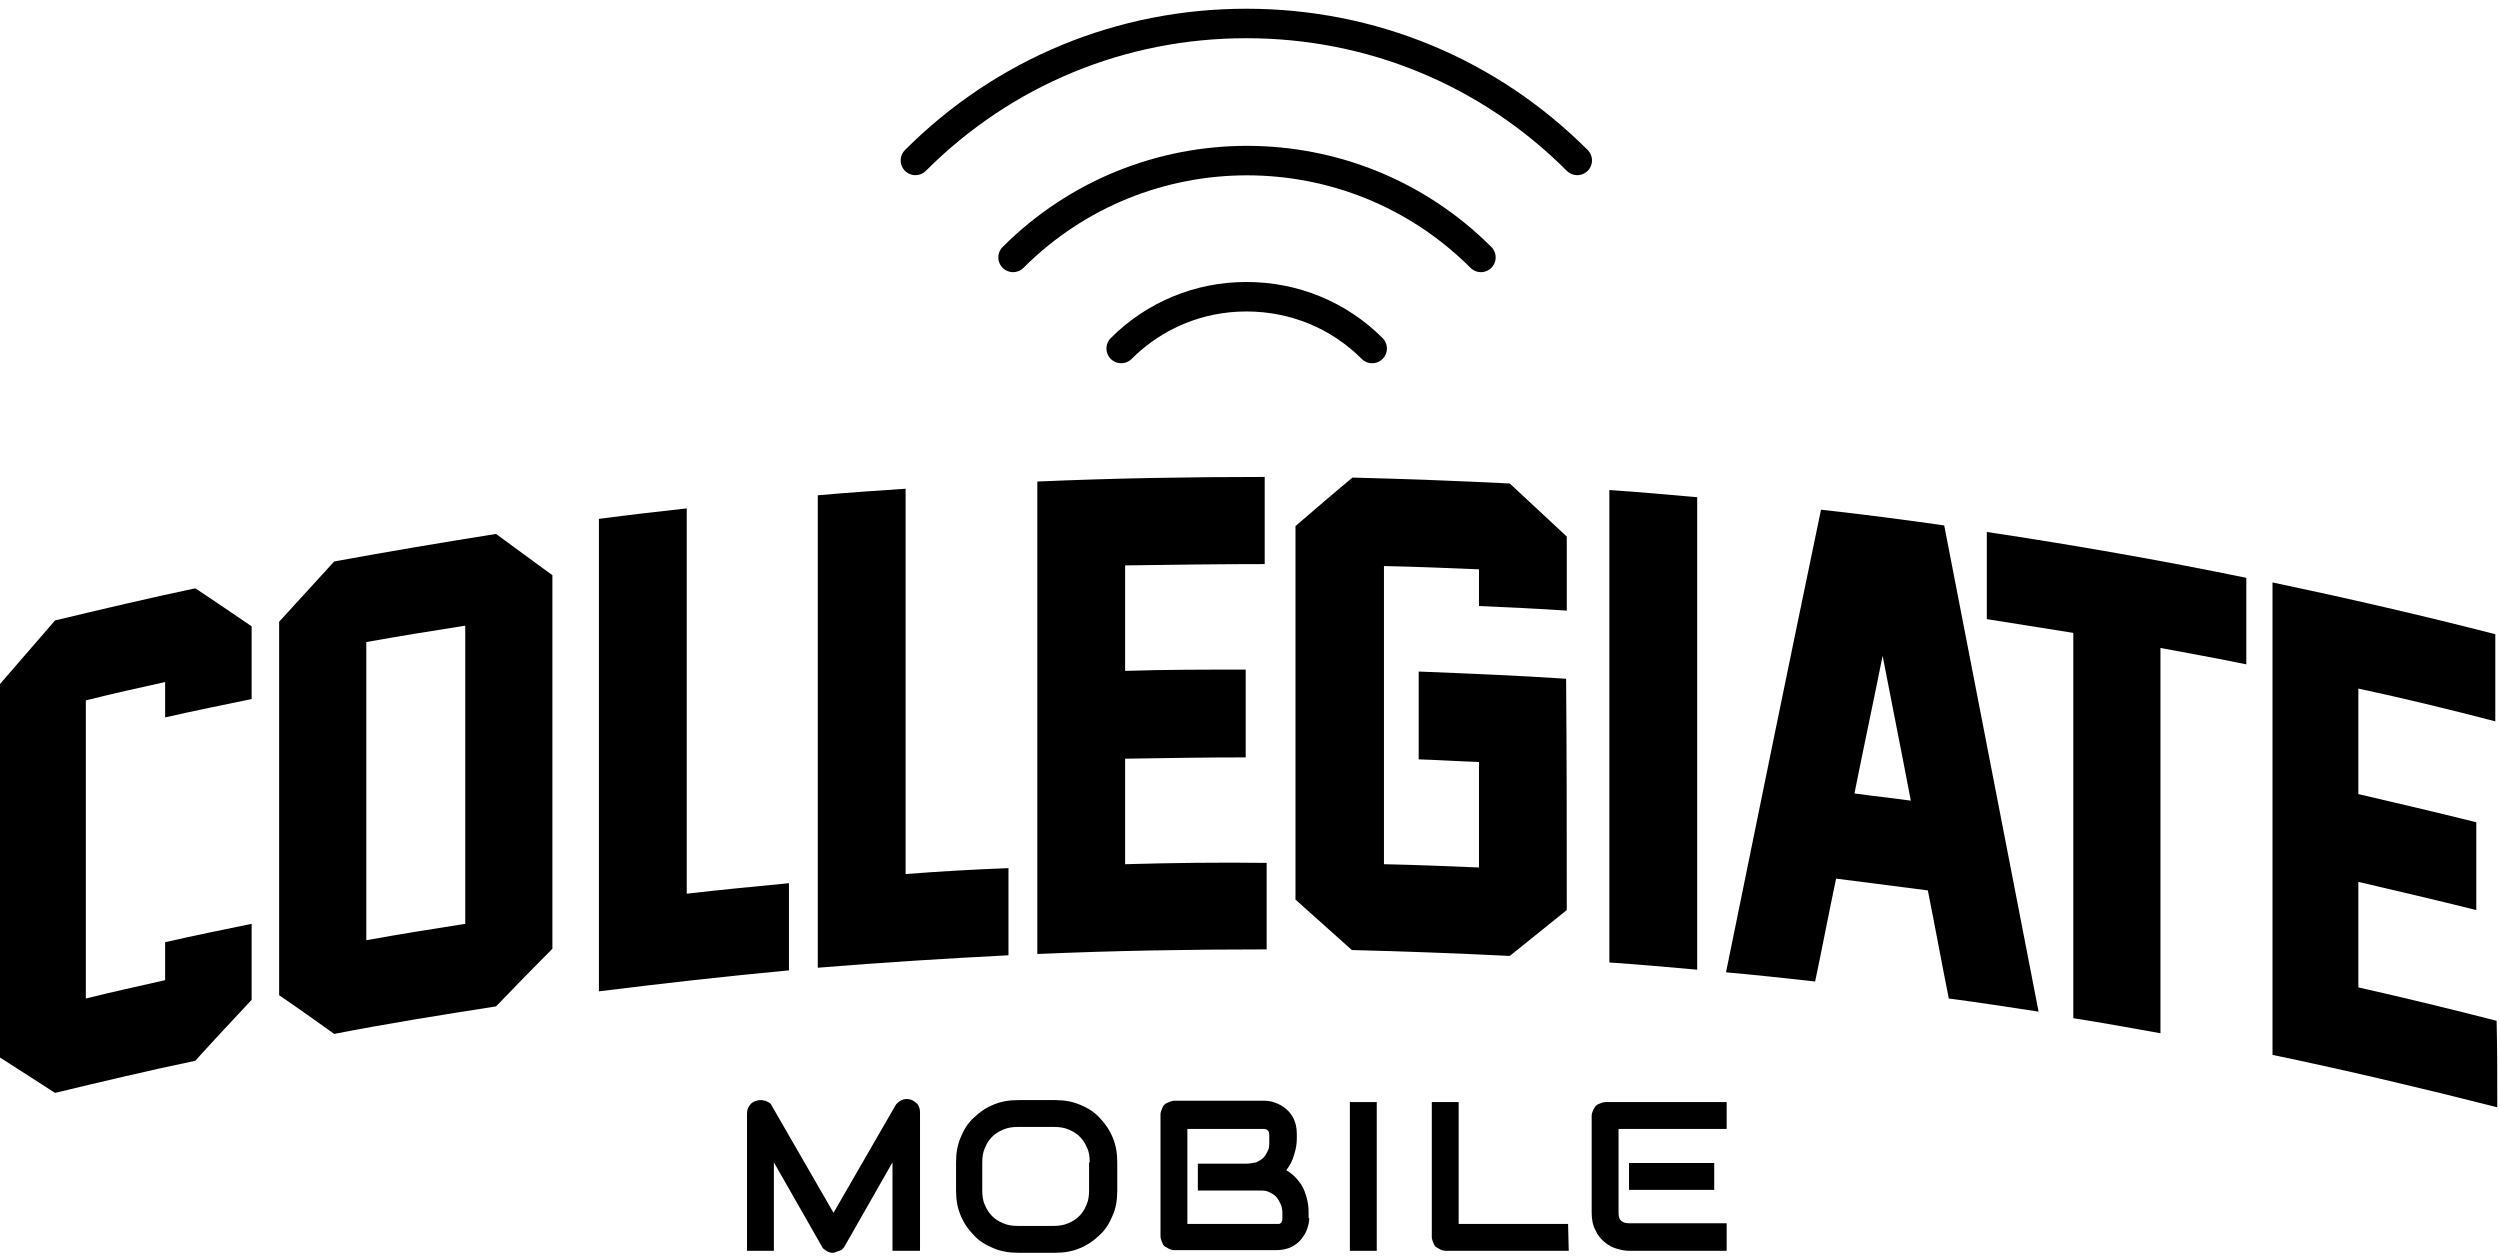 <svg xmlns="http://www.w3.org/2000/svg" fill="none" viewBox="0 0 213 107" height="107" width="213">
<path fill="black" d="M21.439 85.186C19.82 86.917 18.201 88.647 16.637 90.378C12.617 91.216 8.654 92.165 4.69 93.114L0 90.099V58.276C1.563 56.49 3.126 54.647 4.69 52.861C8.654 51.912 12.673 50.962 16.637 50.125C18.256 51.186 19.875 52.302 21.439 53.363V59.56C18.982 60.063 16.526 60.565 14.069 61.123V58.109C11.78 58.611 9.547 59.114 7.314 59.672V85.074C9.547 84.516 11.836 84.014 14.069 83.511V80.273C16.526 79.715 18.982 79.212 21.439 78.71V85.186Z"></path>
<path fill="black" d="M47.064 80.831C45.445 82.451 43.882 84.07 42.263 85.744C37.629 86.47 33.051 87.196 28.473 88.089C26.91 86.973 25.347 85.856 23.783 84.795V52.972C25.347 51.242 26.91 49.567 28.473 47.836C33.051 46.999 37.685 46.217 42.263 45.491C43.882 46.664 45.445 47.836 47.064 49.008V80.831ZM39.639 78.71V53.307C36.792 53.754 34 54.201 31.209 54.703V80.106C34 79.603 36.792 79.156 39.639 78.71Z"></path>
<path fill="black" d="M67.219 82.674C61.803 83.177 56.444 83.791 51.028 84.461V44.208C53.541 43.873 55.997 43.594 58.51 43.315V76.142C61.413 75.807 64.316 75.528 67.219 75.249V82.674Z"></path>
<path fill="black" d="M85.922 81.39C80.507 81.669 75.091 82.004 69.676 82.451V42.198C72.188 41.975 74.645 41.807 77.157 41.64V74.468C80.06 74.244 82.963 74.077 85.922 73.965V81.39Z"></path>
<path fill="black" d="M107.919 80.888C101.387 80.888 94.911 81 88.379 81.279V41.026C94.855 40.746 101.276 40.635 107.752 40.635V48.06C103.788 48.06 99.824 48.116 95.86 48.172V57.16C99.266 57.049 102.671 57.049 106.133 57.049V64.53C102.727 64.53 99.322 64.586 95.86 64.641V73.63C99.88 73.519 103.9 73.463 107.919 73.519V80.888Z"></path>
<path fill="black" d="M133.489 77.538C131.87 78.822 130.251 80.162 128.632 81.446C124.166 81.223 119.643 81.055 115.177 80.944C113.558 79.492 111.995 78.096 110.376 76.645V44.822C111.995 43.426 113.614 42.03 115.233 40.69C119.699 40.802 124.166 40.97 128.632 41.193L133.489 45.715V52.024C130.977 51.856 128.52 51.745 126.008 51.633V48.507C123.328 48.395 120.593 48.283 117.913 48.227V73.63C120.593 73.686 123.328 73.797 126.008 73.909V64.921C124.333 64.865 122.602 64.753 120.872 64.697V57.216C125.059 57.383 129.246 57.551 133.433 57.83C133.489 64.474 133.489 71.006 133.489 77.538Z"></path>
<path fill="black" d="M144.6 82.618C142.087 82.395 139.631 82.172 137.118 82.004V41.751C139.631 41.919 142.143 42.142 144.6 42.365V82.618Z"></path>
<path fill="black" d="M166.038 85.075C165.424 82.004 164.866 78.933 164.252 75.863C161.628 75.528 159.06 75.193 156.436 74.858C155.821 77.761 155.263 80.72 154.649 83.623C152.137 83.344 149.568 83.065 147.056 82.841C149.736 69.666 152.416 56.546 155.151 43.426C158.669 43.817 162.13 44.263 165.647 44.766C168.327 58.556 171.007 72.346 173.687 86.191C171.119 85.8 168.606 85.41 166.038 85.075ZM162.8 68.214C162.019 64.083 161.181 59.951 160.399 55.876C159.618 59.784 158.78 63.692 157.999 67.6C159.562 67.823 161.181 67.991 162.8 68.214Z"></path>
<path fill="black" d="M191.385 56.602C188.928 56.099 186.472 55.653 184.071 55.206V88.034C181.615 87.587 179.102 87.141 176.646 86.75V53.922L169.276 52.75V45.324C176.702 46.441 184.071 47.725 191.385 49.232V56.602Z"></path>
<path fill="black" d="M212.768 94.343C206.403 92.724 200.039 91.216 193.618 89.876V49.623C199.983 50.963 206.292 52.414 212.6 54.034V61.459C208.748 60.454 204.84 59.505 200.932 58.667V67.656C204.282 68.438 207.631 69.219 210.981 70.057V77.538C207.631 76.701 204.282 75.919 200.932 75.137V84.126C204.896 85.019 208.804 85.968 212.712 86.973C212.768 89.374 212.768 91.83 212.768 94.343Z"></path>
<path fill="black" d="M78.329 106.569H76.04V99.032L71.965 106.178C71.853 106.346 71.742 106.513 71.518 106.569C71.295 106.625 71.127 106.737 70.96 106.737C70.737 106.737 70.569 106.681 70.402 106.569C70.234 106.457 70.067 106.346 70.011 106.178L65.935 99.032V106.569H63.646V94.901C63.646 94.621 63.702 94.398 63.87 94.175C64.037 93.952 64.204 93.84 64.484 93.784C64.595 93.728 64.707 93.728 64.874 93.728C64.986 93.728 65.098 93.784 65.21 93.784L65.544 93.952C65.656 94.007 65.712 94.119 65.768 94.231L71.016 103.331L76.264 94.231C76.375 94.007 76.599 93.84 76.822 93.728C77.045 93.617 77.325 93.617 77.548 93.672C77.771 93.728 77.995 93.896 78.162 94.063C78.329 94.287 78.385 94.51 78.385 94.789V106.569H78.329Z"></path>
<path fill="black" d="M95.19 101.433C95.19 102.215 95.078 102.94 94.799 103.555C94.52 104.225 94.185 104.783 93.683 105.229C93.236 105.676 92.678 106.067 92.008 106.346C91.338 106.625 90.668 106.737 89.886 106.737H86.76C85.978 106.737 85.308 106.625 84.638 106.346C83.968 106.067 83.41 105.732 82.963 105.229C82.517 104.783 82.126 104.225 81.847 103.555C81.567 102.885 81.456 102.215 81.456 101.433V99.032C81.456 98.251 81.567 97.581 81.847 96.911C82.126 96.241 82.461 95.683 82.963 95.236C83.41 94.789 83.968 94.398 84.638 94.119C85.308 93.84 85.978 93.728 86.76 93.728H89.886C90.668 93.728 91.338 93.84 92.008 94.119C92.678 94.398 93.236 94.733 93.683 95.236C94.129 95.683 94.52 96.241 94.799 96.911C95.078 97.581 95.19 98.251 95.19 99.032V101.433ZM92.845 99.032C92.845 98.586 92.789 98.139 92.622 97.804C92.454 97.413 92.287 97.134 92.008 96.855C91.728 96.576 91.449 96.408 91.058 96.241C90.668 96.073 90.277 96.017 89.83 96.017H86.704C86.257 96.017 85.866 96.073 85.475 96.241C85.085 96.408 84.806 96.576 84.526 96.855C84.247 97.134 84.08 97.413 83.912 97.804C83.745 98.195 83.689 98.586 83.689 99.032V101.433C83.689 101.88 83.745 102.326 83.912 102.661C84.08 103.052 84.247 103.331 84.526 103.61C84.806 103.89 85.085 104.057 85.475 104.225C85.866 104.392 86.257 104.448 86.704 104.448H89.774C90.221 104.448 90.612 104.392 91.003 104.225C91.394 104.057 91.673 103.89 91.952 103.61C92.231 103.331 92.398 103.052 92.566 102.661C92.733 102.27 92.789 101.88 92.789 101.433V99.032H92.845Z"></path>
<path fill="black" d="M111.548 103.778C111.548 104.057 111.492 104.336 111.381 104.671C111.269 105.006 111.101 105.285 110.878 105.564C110.655 105.843 110.376 106.067 110.041 106.234C109.706 106.402 109.259 106.513 108.757 106.513H100.047C99.88 106.513 99.712 106.458 99.6 106.402C99.489 106.346 99.321 106.234 99.21 106.178C99.098 106.067 99.042 105.955 98.986 105.788C98.931 105.62 98.875 105.508 98.875 105.341V94.957C98.875 94.789 98.931 94.622 98.986 94.51C99.042 94.343 99.098 94.231 99.21 94.119C99.321 94.007 99.433 93.952 99.6 93.896C99.768 93.84 99.88 93.784 100.047 93.784H107.752C108.031 93.784 108.366 93.84 108.645 93.952C108.98 94.063 109.259 94.231 109.538 94.454C109.817 94.677 110.041 94.957 110.208 95.292C110.376 95.627 110.487 96.073 110.487 96.576V97.022C110.487 97.413 110.432 97.86 110.264 98.362C110.152 98.809 109.929 99.255 109.594 99.702C109.873 99.87 110.097 100.037 110.32 100.26C110.543 100.484 110.766 100.763 110.934 101.042C111.101 101.321 111.213 101.656 111.325 102.047C111.436 102.438 111.492 102.829 111.492 103.275V103.778H111.548ZM109.259 103.331C109.259 103.052 109.203 102.773 109.092 102.549C108.98 102.326 108.868 102.103 108.701 101.935C108.533 101.768 108.31 101.656 108.087 101.545C107.863 101.433 107.584 101.433 107.249 101.433H102.057V99.144H106.188C106.468 99.144 106.747 99.088 107.026 99.032C107.249 98.921 107.473 98.809 107.64 98.641C107.808 98.474 107.919 98.251 108.031 98.027C108.142 97.804 108.142 97.525 108.142 97.246V96.687C108.142 96.352 107.975 96.185 107.64 96.185H101.164V104.28H108.924C108.98 104.28 109.036 104.28 109.092 104.224C109.147 104.169 109.203 104.168 109.203 104.057C109.259 104.001 109.259 103.889 109.259 103.778V103.331Z"></path>
<path fill="black" d="M117.299 106.57H115.01V93.897H117.299V106.57Z"></path>
<path fill="black" d="M133.657 106.57H123.161C122.993 106.57 122.826 106.514 122.714 106.458C122.603 106.402 122.435 106.291 122.323 106.235C122.212 106.123 122.156 106.012 122.1 105.844C122.044 105.677 121.989 105.565 121.989 105.397V93.897H124.278V104.281H133.601L133.657 106.57Z"></path>
<path fill="black" d="M147.112 106.57H138.849C138.514 106.57 138.179 106.514 137.788 106.402C137.397 106.291 137.062 106.123 136.727 105.844C136.392 105.565 136.113 105.23 135.946 104.839C135.723 104.448 135.611 103.946 135.611 103.332V95.069C135.611 94.901 135.667 94.734 135.722 94.622C135.778 94.455 135.89 94.343 135.946 94.231C136.057 94.12 136.169 94.064 136.337 94.008C136.504 93.952 136.616 93.897 136.783 93.897H147.112V96.186H137.9V103.332C137.9 103.611 137.956 103.89 138.123 104.002C138.291 104.169 138.514 104.225 138.849 104.225H147.112V106.57ZM146.051 101.378H138.793V99.089H146.051V101.378Z"></path>
<path stroke-linecap="round" stroke-miterlimit="10" stroke-width="2.512" stroke="black" d="M116.908 29.692C114.061 26.845 110.264 25.281 106.189 25.281C102.169 25.281 98.373 26.845 95.525 29.692"></path>
<path stroke-linecap="round" stroke-miterlimit="10" stroke-width="2.512" stroke="black" d="M126.175 21.931C115.177 10.933 97.311 10.933 86.313 21.931"></path>
<path stroke-linecap="round" stroke-miterlimit="10" stroke-width="2.512" stroke="black" d="M134.382 13.668C126.845 6.131 116.852 2 106.188 2C95.525 2 85.531 6.131 77.994 13.668"></path>
</svg>
